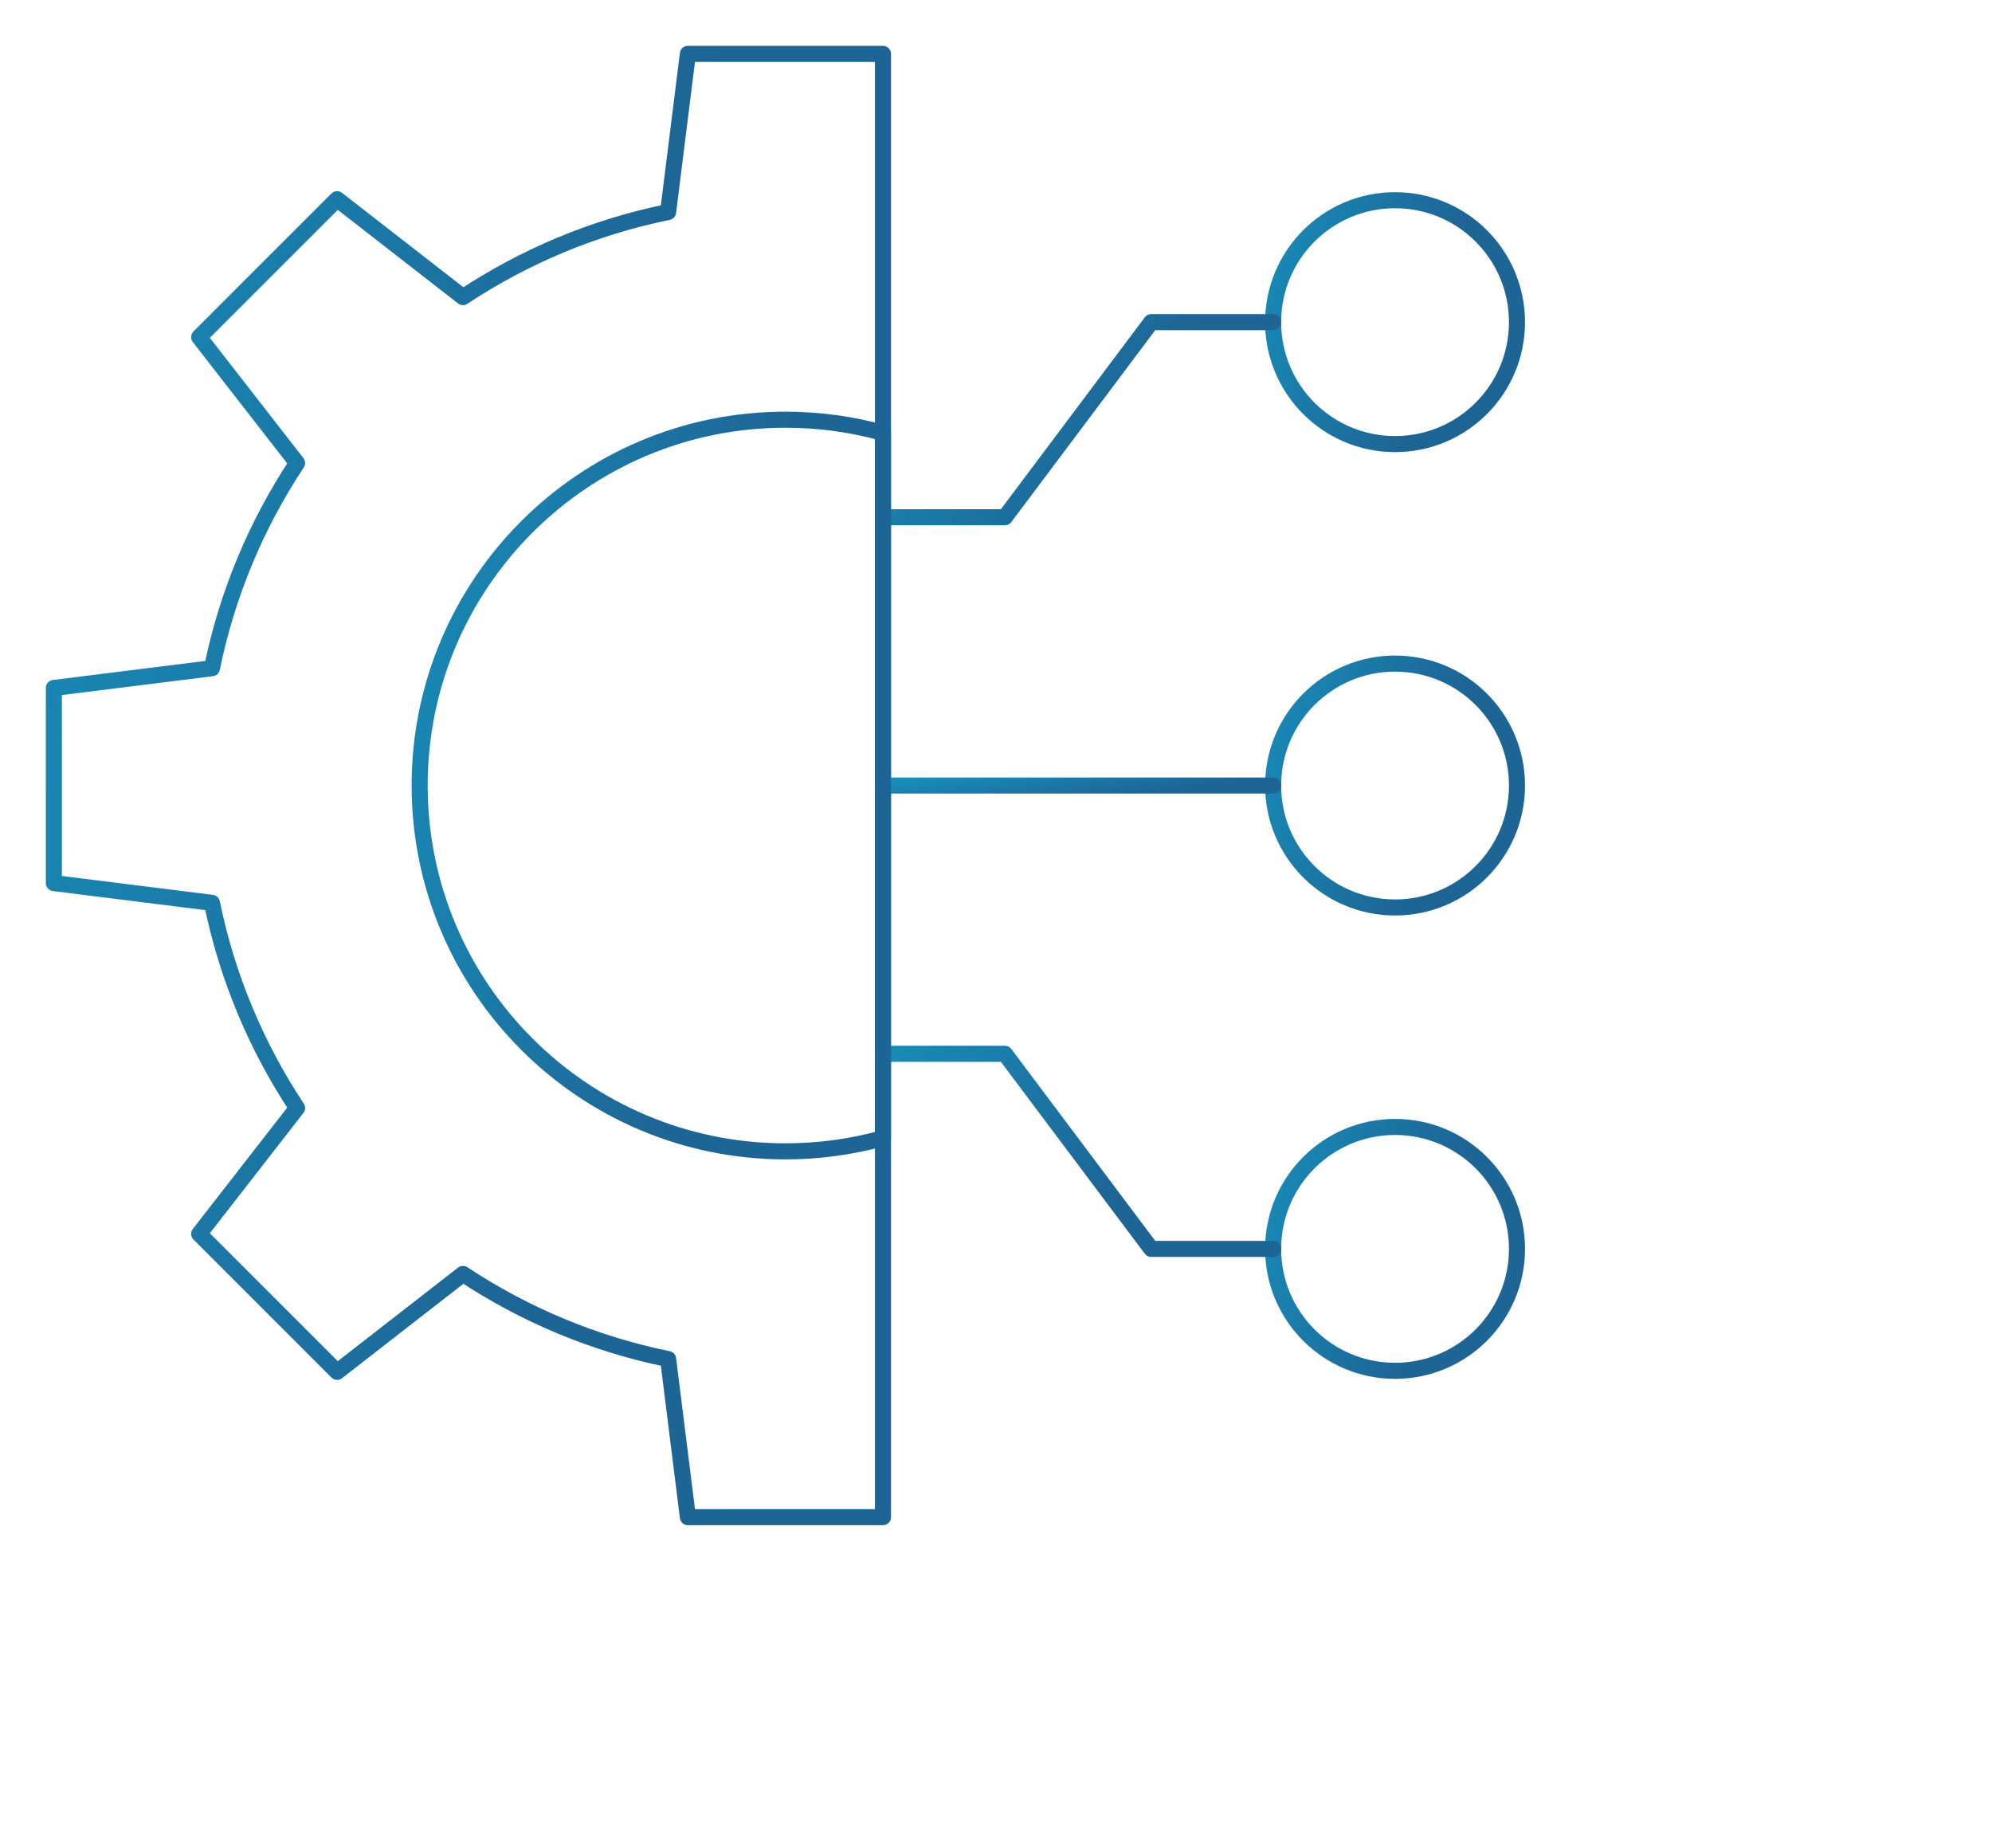 <?xml version="1.0" encoding="UTF-8"?>
<svg xmlns="http://www.w3.org/2000/svg" width="124" height="115" viewBox="0 0 124 115" fill="none">
  <path d="M54.964 70.842C53.031 71.376 50.995 71.662 48.892 71.662C36.325 71.662 26.123 61.459 26.123 48.892C26.123 36.326 36.325 26.123 48.892 26.123C50.995 26.123 53.031 26.409 54.964 26.943V70.842Z" stroke="url(#paint0_linear_4306_2860)" stroke-miterlimit="10" stroke-linecap="round" stroke-linejoin="round"></path>
  <path d="M86.841 27.641C91.033 27.641 94.431 24.242 94.431 20.051C94.431 15.859 91.033 12.461 86.841 12.461C82.649 12.461 79.251 15.859 79.251 20.051C79.251 24.242 82.649 27.641 86.841 27.641Z" stroke="url(#paint1_linear_4306_2860)" stroke-miterlimit="10" stroke-linecap="round" stroke-linejoin="round"></path>
  <path d="M86.841 56.482C91.033 56.482 94.431 53.084 94.431 48.893C94.431 44.701 91.033 41.303 86.841 41.303C82.649 41.303 79.251 44.701 79.251 48.893C79.251 53.084 82.649 56.482 86.841 56.482Z" stroke="url(#paint2_linear_4306_2860)" stroke-miterlimit="10" stroke-linecap="round" stroke-linejoin="round"></path>
  <path d="M54.964 48.893H79.251" stroke="url(#paint3_linear_4306_2860)" stroke-miterlimit="10" stroke-linecap="round" stroke-linejoin="round"></path>
  <path d="M86.841 85.322C91.033 85.322 94.431 81.924 94.431 77.732C94.431 73.541 91.033 70.143 86.841 70.143C82.649 70.143 79.251 73.541 79.251 77.732C79.251 81.924 82.649 85.322 86.841 85.322Z" stroke="url(#paint4_linear_4306_2860)" stroke-miterlimit="10" stroke-linecap="round" stroke-linejoin="round"></path>
  <path d="M79.251 20.051H71.662L62.554 32.194H54.964" stroke="url(#paint5_linear_4306_2860)" stroke-miterlimit="10" stroke-linecap="round" stroke-linejoin="round"></path>
  <path d="M79.251 77.733H71.662L62.554 65.59H54.964" stroke="url(#paint6_linear_4306_2860)" stroke-miterlimit="10" stroke-linecap="round" stroke-linejoin="round"></path>
  <path d="M54.964 3.354V94.431H42.82L41.59 84.59C36.953 83.645 32.636 81.818 28.82 79.292L20.985 85.386L12.398 76.799L18.492 68.964C15.966 65.149 14.139 60.831 13.194 56.194L3.353 54.964V42.82L13.194 41.59C14.14 36.953 15.966 32.636 18.492 28.82L12.398 20.985L20.985 12.398L28.82 18.492C32.635 15.966 36.953 14.139 41.59 13.195L42.82 3.354H54.964Z" stroke="url(#paint7_linear_4306_2860)" stroke-miterlimit="10" stroke-linecap="round" stroke-linejoin="round"></path>
  <defs>
    <linearGradient id="paint0_linear_4306_2860" x1="18.704" y1="9.529" x2="51.348" y2="15.273" gradientUnits="userSpaceOnUse">
      <stop offset="0.104" stop-color="#1796C1"></stop>
      <stop offset="1" stop-color="#1D6595"></stop>
    </linearGradient>
    <linearGradient id="paint1_linear_4306_2860" x1="75.347" y1="6.93" x2="91.791" y2="11.498" gradientUnits="userSpaceOnUse">
      <stop offset="0.104" stop-color="#1796C1"></stop>
      <stop offset="1" stop-color="#1D6595"></stop>
    </linearGradient>
    <linearGradient id="paint2_linear_4306_2860" x1="75.347" y1="35.772" x2="91.791" y2="40.34" gradientUnits="userSpaceOnUse">
      <stop offset="0.104" stop-color="#1796C1"></stop>
      <stop offset="1" stop-color="#1D6595"></stop>
    </linearGradient>
    <linearGradient id="paint3_linear_4306_2860" x1="48.716" y1="48.528" x2="49.325" y2="52.638" gradientUnits="userSpaceOnUse">
      <stop offset="0.104" stop-color="#1796C1"></stop>
      <stop offset="1" stop-color="#1D6595"></stop>
    </linearGradient>
    <linearGradient id="paint4_linear_4306_2860" x1="75.347" y1="64.611" x2="91.791" y2="69.18" gradientUnits="userSpaceOnUse">
      <stop offset="0.104" stop-color="#1796C1"></stop>
      <stop offset="1" stop-color="#1D6595"></stop>
    </linearGradient>
    <linearGradient id="paint5_linear_4306_2860" x1="48.716" y1="15.626" x2="70.371" y2="27.659" gradientUnits="userSpaceOnUse">
      <stop offset="0.104" stop-color="#1796C1"></stop>
      <stop offset="1" stop-color="#1D6595"></stop>
    </linearGradient>
    <linearGradient id="paint6_linear_4306_2860" x1="48.716" y1="61.165" x2="70.371" y2="73.198" gradientUnits="userSpaceOnUse">
      <stop offset="0.104" stop-color="#1796C1"></stop>
      <stop offset="1" stop-color="#1D6595"></stop>
    </linearGradient>
    <linearGradient id="paint7_linear_4306_2860" x1="-9.923" y1="-29.834" x2="48.846" y2="-20.582" gradientUnits="userSpaceOnUse">
      <stop offset="0.104" stop-color="#1796C1"></stop>
      <stop offset="1" stop-color="#1D6595"></stop>
    </linearGradient>
  </defs>
</svg>
